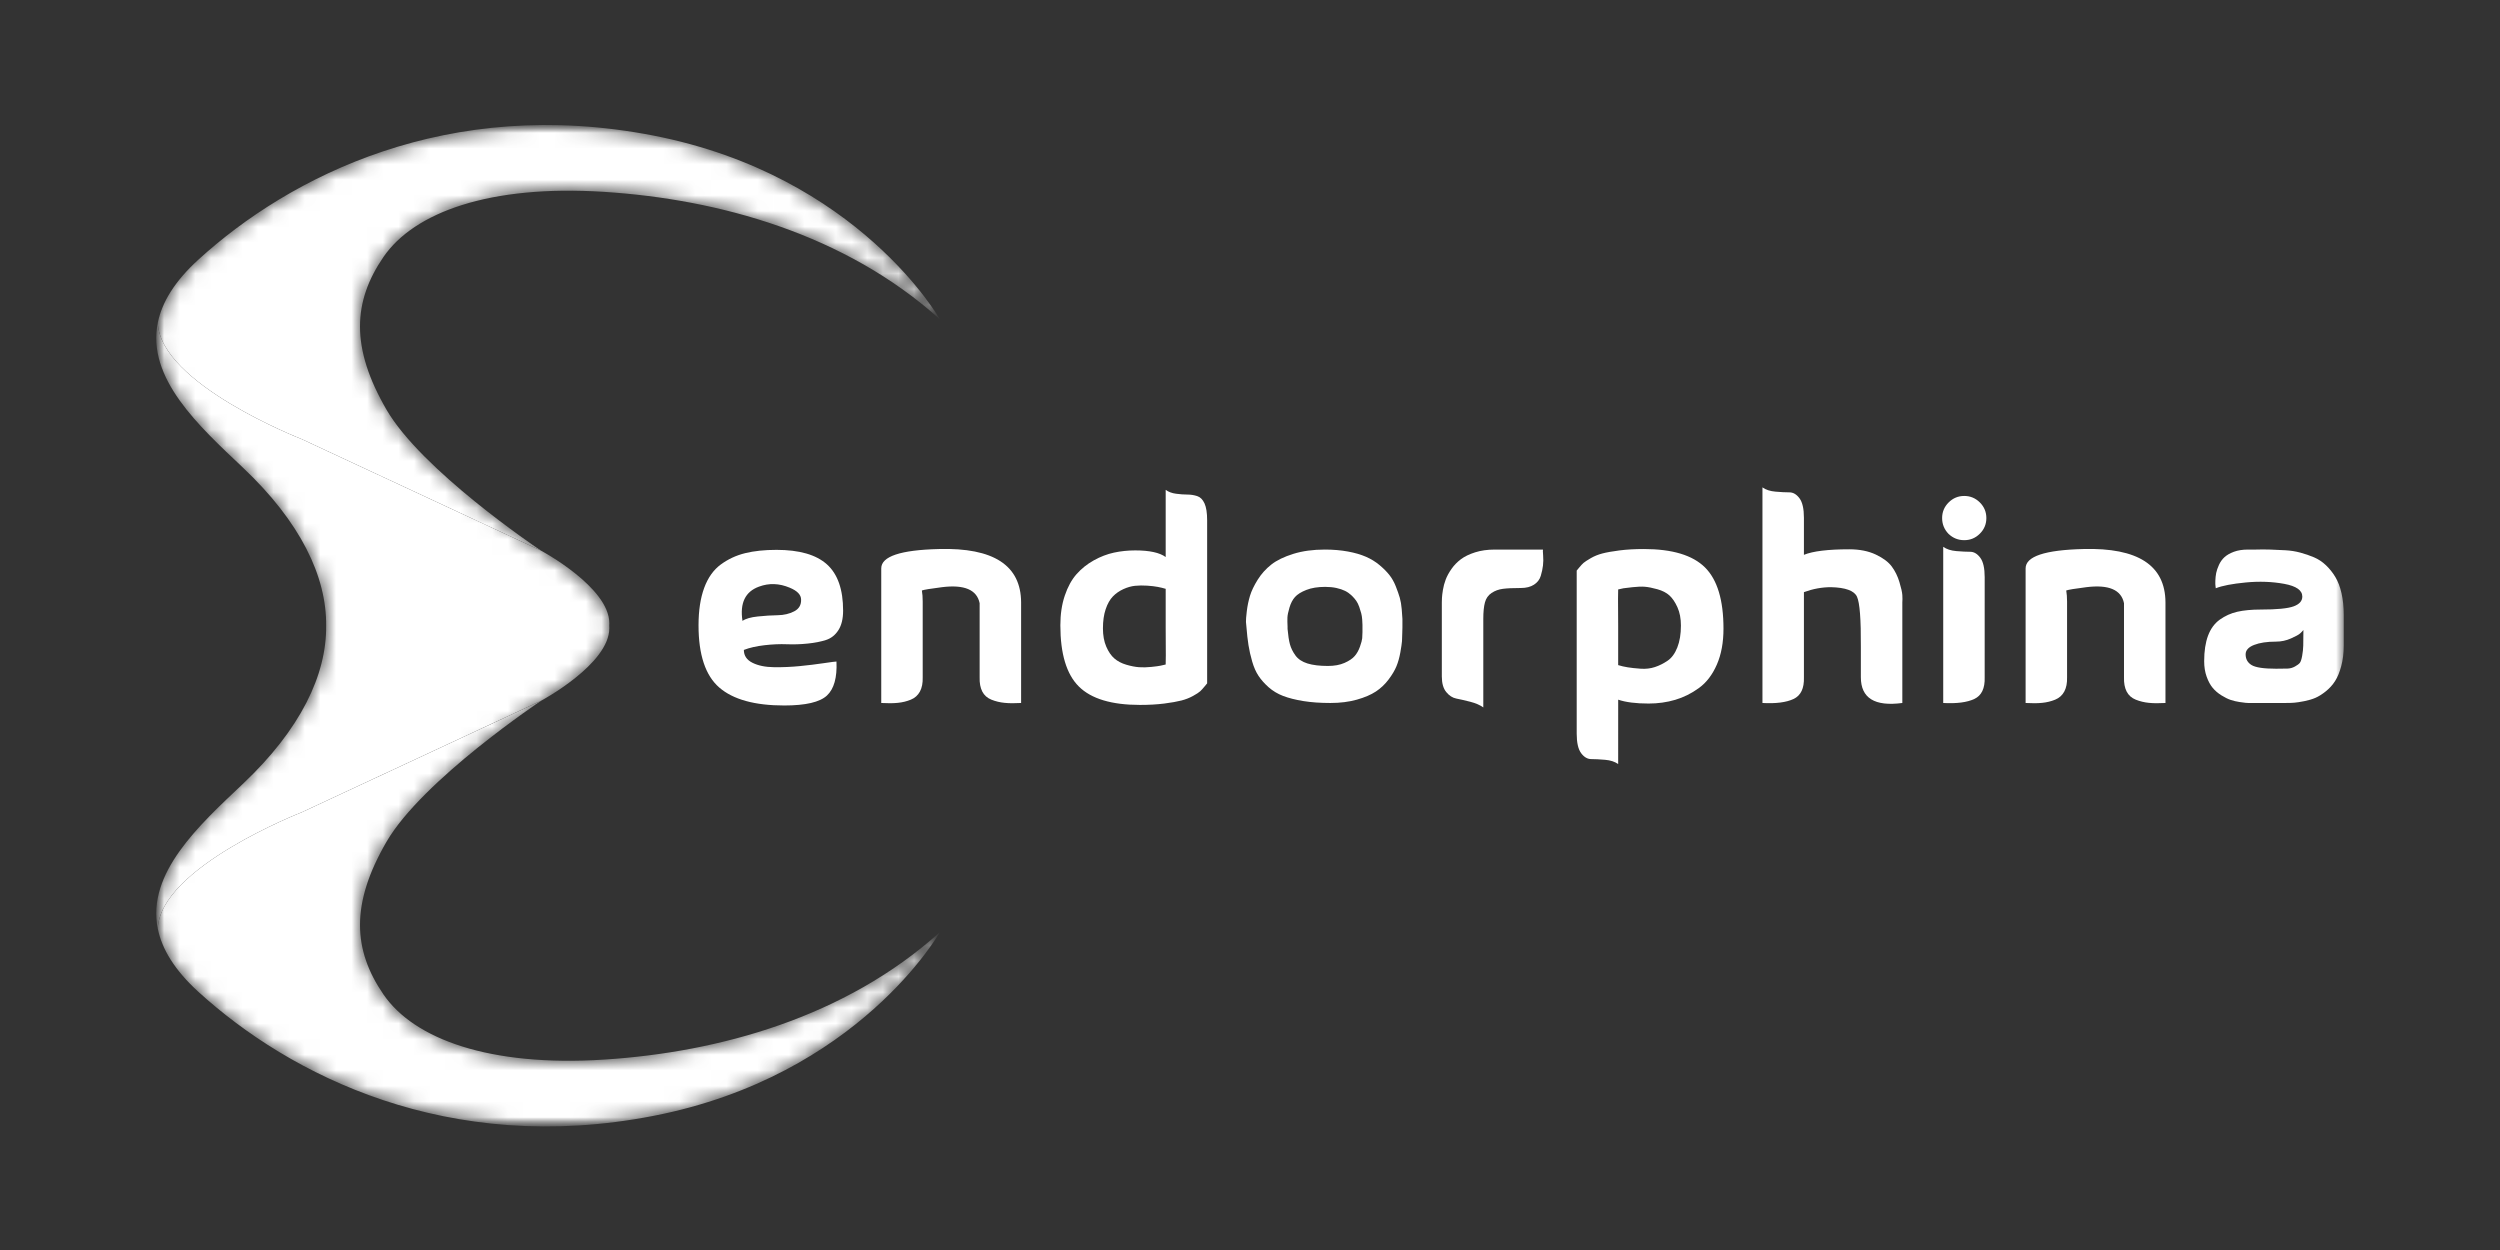 <?xml version="1.0" encoding="utf-8"?>
<svg xmlns="http://www.w3.org/2000/svg" fill="none" height="80" viewBox="0 0 160 80" width="160">
<rect x="0" y="0" width="160" height="80" fill="#333333" stroke="none"/>
<mask height="65" id="mask0_17_5543" maskUnits="userSpaceOnUse" style="mask-type:luminance" width="140" x="10" y="8">
<path d="M150 8H10V72.093H150V8Z" fill="white"/>
</mask>
<g mask="url(#mask0_17_5543)">
<mask height="66" id="mask1_17_5543" maskUnits="userSpaceOnUse" style="mask-type:luminance" width="52" x="9" y="7">
<path d="M24.544 63.648C22.59 60.8 22.425 57.858 24.732 53.88C27.04 49.902 34.642 44.841 34.642 44.841C34.642 44.841 38.997 42.511 38.997 40.204C38.997 40.151 38.995 40.098 38.992 40.046C38.995 39.994 38.997 39.942 38.997 39.889C38.997 37.582 34.642 35.251 34.642 35.251C34.642 35.251 34.636 35.247 34.627 35.241C34.267 35 26.982 30.092 24.732 26.212C22.425 22.235 22.591 19.292 24.544 16.444C26.497 13.596 31.323 11.807 38.667 12.278C46.011 12.749 54.091 14.979 60.149 20.431C60.149 20.431 54.979 11.242 41.822 8.676C28.664 6.111 18.542 11.289 12.704 16.609C11.157 18.019 10.362 19.365 10.1 20.648C9.374 24.205 12.744 27.279 15.529 29.909C19.25 33.422 20.905 36.912 20.875 40.046C20.905 43.18 19.25 46.671 15.529 50.184C12.744 52.813 9.374 55.887 10.099 59.444C10.361 60.727 11.156 62.073 12.704 63.483C18.542 68.803 28.663 73.982 41.821 71.416C54.979 68.85 60.148 59.661 60.148 59.661C54.09 65.113 46.01 67.343 38.666 67.814C31.323 68.285 26.498 66.496 24.544 63.648Z" fill="white"/>
</mask>
<g mask="url(#mask1_17_5543)">
<path d="M19.306 28.102L34.627 35.242C34.267 35.001 26.982 30.093 24.732 26.213C22.425 22.235 22.59 19.293 24.543 16.445C26.497 13.597 31.323 11.808 38.667 12.279C46.011 12.75 54.09 14.98 60.149 20.432C60.149 20.432 54.979 11.243 41.821 8.677C28.663 6.112 18.541 11.29 12.704 16.61C11.156 18.02 10.362 19.366 10.1 20.649C10.218 24.561 19.306 28.102 19.306 28.102Z" fill="white"/>
<path d="M24.544 63.648C22.59 60.8 22.426 57.858 24.733 53.88C27.04 49.902 34.642 44.841 34.642 44.841L19.306 51.988C19.306 51.988 10.215 55.53 10.1 59.444C10.362 60.727 11.156 62.072 12.704 63.483C18.542 68.803 28.663 73.982 41.821 71.416C54.979 68.85 60.149 59.661 60.149 59.661C54.09 65.113 46.011 67.343 38.667 67.814C31.323 68.285 26.498 66.496 24.544 63.648Z" fill="white"/>
<path d="M19.306 51.988L34.642 44.84C34.642 44.84 38.997 42.51 38.997 40.203C38.997 40.15 38.995 40.098 38.992 40.045C38.995 39.993 38.997 39.941 38.997 39.888C38.997 37.581 34.642 35.251 34.642 35.251C34.642 35.251 34.636 35.246 34.627 35.241L19.306 28.102C19.306 28.102 10.218 24.561 10.1 20.649C9.374 24.206 12.743 27.279 15.528 29.909C19.25 33.422 20.904 36.913 20.874 40.047C20.904 43.181 19.25 46.671 15.528 50.184C12.744 52.813 9.374 55.887 10.1 59.444C10.215 55.531 19.306 51.988 19.306 51.988Z" fill="white"/>
</g>
<path d="M47.607 41.595C47.607 41.961 47.79 42.234 48.156 42.417C48.521 42.6 48.984 42.695 49.545 42.701C50.105 42.707 50.654 42.683 51.19 42.63C51.727 42.577 52.234 42.515 52.712 42.444C53.189 42.373 53.464 42.338 53.534 42.338C53.581 43.364 53.378 44.09 52.924 44.514C52.47 44.938 51.559 45.151 50.191 45.151C48.304 45.151 46.917 44.767 46.033 44.001C45.149 43.235 44.706 41.908 44.706 40.021C44.706 39.077 44.827 38.278 45.069 37.623C45.31 36.969 45.664 36.471 46.13 36.128C46.596 35.786 47.114 35.544 47.687 35.403C48.259 35.262 48.929 35.191 49.695 35.191C51.157 35.191 52.233 35.5 52.923 36.119C53.613 36.739 53.959 37.726 53.959 39.082C53.959 39.601 53.858 40.017 53.658 40.329C53.457 40.642 53.194 40.851 52.87 40.957C52.546 41.063 52.157 41.14 51.703 41.187C51.249 41.235 50.801 41.249 50.359 41.232C49.916 41.214 49.438 41.234 48.926 41.294C48.412 41.353 47.972 41.453 47.607 41.595ZM47.519 39.737C47.72 39.596 48.047 39.501 48.501 39.454C48.955 39.406 49.379 39.38 49.775 39.374C50.169 39.368 50.52 39.285 50.828 39.126C51.134 38.967 51.282 38.716 51.27 38.374C51.27 38.068 51.028 37.814 50.544 37.613C49.872 37.33 49.217 37.307 48.581 37.543C47.696 37.862 47.342 38.593 47.519 39.737Z" fill="white"/>
<path d="M65.351 38.552V44.991C64.938 45.015 64.584 45.012 64.29 44.982C63.995 44.953 63.715 44.885 63.45 44.779C63.184 44.673 62.99 44.498 62.865 44.257C62.742 44.015 62.685 43.712 62.697 43.346V39.525V39.49V38.605C62.521 37.744 61.718 37.402 60.291 37.579C59.549 37.673 59.118 37.744 59 37.791C59.035 37.992 59.053 38.228 59.053 38.499V43.346C59.064 43.712 59.006 44.015 58.876 44.257C58.746 44.498 58.552 44.673 58.292 44.779C58.032 44.885 57.756 44.953 57.461 44.982C57.166 45.012 56.812 45.015 56.4 44.991V36.376C56.4 35.61 57.632 35.197 60.097 35.138C63.588 35.043 65.339 36.181 65.351 38.552Z" fill="white"/>
<path d="M74.604 31.351C74.781 31.481 75.002 31.564 75.267 31.599C75.532 31.634 75.774 31.652 75.992 31.652C76.21 31.652 76.419 31.684 76.62 31.75C76.82 31.814 76.976 31.971 77.089 32.218C77.201 32.466 77.257 32.826 77.257 33.297V43.735C77.245 43.747 77.189 43.815 77.089 43.938C76.988 44.062 76.897 44.162 76.815 44.239C76.732 44.316 76.579 44.416 76.355 44.54C76.131 44.664 75.883 44.761 75.612 44.832C75.341 44.902 74.975 44.967 74.515 45.027C74.056 45.085 73.536 45.115 72.958 45.115C71.142 45.115 69.838 44.723 69.048 43.938C68.258 43.155 67.863 41.848 67.863 40.02C67.863 39.312 67.957 38.678 68.147 38.118C68.335 37.558 68.586 37.101 68.898 36.747C69.211 36.393 69.579 36.099 70.004 35.862C70.429 35.626 70.86 35.461 71.296 35.367C71.732 35.273 72.186 35.226 72.658 35.226C73.566 35.226 74.215 35.367 74.604 35.65L74.604 31.351ZM74.604 40.197V37.685C74.45 37.638 74.282 37.597 74.099 37.562C73.916 37.527 73.69 37.5 73.418 37.482C73.147 37.464 72.89 37.467 72.648 37.491C72.407 37.515 72.155 37.586 71.896 37.704C71.637 37.822 71.412 37.978 71.224 38.173C71.035 38.368 70.881 38.639 70.764 38.986C70.646 39.334 70.588 39.744 70.588 40.216C70.588 40.664 70.658 41.053 70.8 41.383C70.942 41.713 71.116 41.967 71.322 42.143C71.528 42.321 71.782 42.453 72.083 42.542C72.383 42.631 72.655 42.683 72.896 42.701C73.138 42.718 73.4 42.713 73.683 42.683C73.967 42.654 74.164 42.627 74.276 42.603C74.388 42.58 74.491 42.556 74.585 42.532H74.603C74.615 42.532 74.615 41.754 74.604 40.197Z" fill="white"/>
<path d="M79.769 40.091C79.757 40.02 79.748 39.925 79.742 39.807C79.736 39.69 79.754 39.46 79.795 39.117C79.836 38.776 79.904 38.448 79.998 38.136C80.092 37.824 80.257 37.479 80.493 37.101C80.729 36.724 81.021 36.4 81.369 36.128C81.716 35.856 82.185 35.63 82.776 35.446C83.365 35.263 84.038 35.172 84.792 35.172C85.323 35.172 85.812 35.214 86.26 35.296C86.709 35.378 87.094 35.491 87.419 35.632C87.743 35.773 88.032 35.95 88.287 36.163C88.54 36.376 88.749 36.585 88.914 36.791C89.079 36.997 89.218 37.242 89.33 37.525C89.442 37.808 89.527 38.053 89.587 38.26C89.645 38.466 89.687 38.708 89.71 38.985C89.733 39.262 89.748 39.471 89.755 39.613C89.76 39.754 89.76 39.934 89.755 40.152C89.748 40.37 89.745 40.491 89.745 40.515C89.745 40.704 89.739 40.875 89.728 41.028C89.716 41.182 89.68 41.424 89.622 41.754C89.562 42.084 89.481 42.379 89.374 42.638C89.268 42.898 89.1 43.181 88.87 43.487C88.64 43.794 88.368 44.051 88.056 44.257C87.743 44.463 87.337 44.638 86.835 44.779C86.334 44.92 85.77 44.991 85.146 44.991C84.497 44.991 83.92 44.95 83.413 44.868C82.906 44.785 82.475 44.676 82.121 44.541C81.767 44.405 81.458 44.219 81.192 43.984C80.927 43.748 80.712 43.506 80.547 43.258C80.382 43.011 80.246 42.704 80.14 42.338C80.034 41.973 79.955 41.622 79.902 41.285C79.849 40.949 79.804 40.551 79.769 40.091ZM82.404 40.25C82.439 40.663 82.49 40.99 82.555 41.232C82.62 41.473 82.737 41.713 82.908 41.949C83.079 42.184 83.336 42.355 83.678 42.462C84.02 42.568 84.456 42.621 84.987 42.621C85.4 42.621 85.754 42.556 86.049 42.426C86.343 42.296 86.561 42.149 86.703 41.984C86.844 41.819 86.957 41.619 87.039 41.382C87.122 41.146 87.169 40.97 87.181 40.851C87.192 40.733 87.198 40.603 87.198 40.462C87.198 40.451 87.198 40.389 87.198 40.276C87.198 40.164 87.198 40.07 87.198 39.993C87.198 39.917 87.192 39.802 87.181 39.648C87.169 39.495 87.148 39.362 87.118 39.25C87.089 39.137 87.048 39.005 86.995 38.851C86.942 38.698 86.877 38.565 86.801 38.453C86.724 38.341 86.624 38.226 86.5 38.108C86.376 37.99 86.237 37.892 86.084 37.816C85.931 37.74 85.745 37.678 85.527 37.63C85.309 37.583 85.07 37.56 84.81 37.56C84.338 37.56 83.937 37.625 83.607 37.755C83.276 37.885 83.035 38.035 82.882 38.206C82.728 38.377 82.61 38.601 82.528 38.878C82.445 39.156 82.401 39.371 82.395 39.524C82.389 39.677 82.392 39.872 82.404 40.108C82.404 40.18 82.404 40.226 82.404 40.25Z" fill="white"/>
<path d="M98.751 35.173C98.739 35.197 98.742 35.32 98.76 35.544C98.778 35.768 98.775 35.984 98.751 36.19C98.727 36.396 98.68 36.618 98.61 36.853C98.539 37.089 98.394 37.277 98.176 37.419C97.958 37.56 97.678 37.632 97.336 37.632C96.841 37.632 96.457 37.649 96.186 37.685C95.915 37.72 95.673 37.808 95.461 37.95C95.248 38.091 95.107 38.293 95.037 38.552C94.966 38.812 94.931 39.166 94.931 39.613V45.275C94.718 45.121 94.438 45 94.09 44.911C93.742 44.823 93.448 44.755 93.206 44.708C92.963 44.661 92.749 44.523 92.56 44.292C92.371 44.062 92.277 43.729 92.277 43.293V38.552C92.277 38.481 92.28 38.384 92.286 38.26C92.292 38.137 92.313 37.966 92.348 37.747C92.384 37.529 92.442 37.31 92.525 37.092C92.607 36.874 92.731 36.647 92.896 36.411C93.061 36.175 93.261 35.969 93.498 35.791C93.734 35.614 94.037 35.467 94.409 35.349C94.78 35.231 95.196 35.173 95.656 35.173C96.446 35.173 97.029 35.173 97.407 35.173C97.784 35.173 97.991 35.173 98.026 35.173C98.062 35.173 98.13 35.173 98.23 35.173C98.329 35.173 98.503 35.173 98.751 35.173Z" fill="white"/>
<path d="M103.563 48.901C103.35 48.747 103.07 48.656 102.723 48.627C102.375 48.597 102.08 48.582 101.838 48.582C101.596 48.582 101.381 48.455 101.192 48.202C101.004 47.948 100.909 47.532 100.909 46.955V36.517C100.921 36.506 100.977 36.438 101.077 36.314C101.178 36.191 101.269 36.093 101.351 36.022C101.434 35.952 101.587 35.852 101.811 35.722C102.035 35.592 102.283 35.491 102.554 35.421C102.825 35.35 103.191 35.285 103.651 35.226C104.11 35.167 104.629 35.138 105.208 35.138C107.024 35.138 108.327 35.53 109.118 36.314C109.908 37.099 110.303 38.404 110.303 40.233C110.303 41.117 110.162 41.884 109.879 42.532C109.596 43.181 109.216 43.68 108.738 44.028C108.26 44.376 107.753 44.629 107.217 44.788C106.68 44.947 106.111 45.027 105.51 45.027C104.696 45.027 104.047 44.944 103.564 44.779L103.563 48.901ZM103.563 40.055V42.567C103.752 42.626 103.955 42.673 104.173 42.708C104.391 42.744 104.665 42.773 104.996 42.797C105.326 42.821 105.633 42.785 105.916 42.691C106.199 42.597 106.47 42.461 106.729 42.284C106.989 42.107 107.196 41.824 107.349 41.435C107.502 41.046 107.579 40.58 107.579 40.038C107.579 39.589 107.506 39.2 107.358 38.87C107.21 38.541 107.039 38.286 106.845 38.11C106.65 37.933 106.393 37.801 106.075 37.712C105.756 37.623 105.491 37.57 105.279 37.553C105.066 37.535 104.802 37.544 104.483 37.58C104.165 37.615 103.97 37.639 103.899 37.65C103.829 37.662 103.723 37.685 103.581 37.721H103.563C103.551 37.72 103.551 38.499 103.563 40.055Z" fill="white"/>
<path d="M115.451 35.509C116.028 35.273 116.996 35.155 118.352 35.155C119.012 35.155 119.579 35.268 120.05 35.491C120.522 35.715 120.864 35.972 121.076 36.261C121.289 36.55 121.451 36.88 121.563 37.252C121.675 37.623 121.737 37.901 121.749 38.083C121.76 38.266 121.76 38.422 121.749 38.552V44.991C119.98 45.227 119.095 44.679 119.095 43.346C119.095 42.851 119.095 42.202 119.095 41.4C119.106 39.643 119.024 38.572 118.847 38.189C118.671 37.806 118.116 37.602 117.184 37.579C116.606 37.579 116.028 37.685 115.451 37.897V43.346C115.474 44.054 115.253 44.517 114.787 44.735C114.321 44.953 113.658 45.039 112.797 44.991V31.192C113.01 31.346 113.29 31.437 113.638 31.466C113.985 31.496 114.28 31.511 114.523 31.511C114.764 31.511 114.98 31.638 115.168 31.891C115.357 32.145 115.451 32.561 115.451 33.139V35.509Z" fill="white"/>
<path d="M124.703 34.165C124.431 33.881 124.296 33.545 124.296 33.156C124.296 32.767 124.434 32.434 124.712 32.157C124.989 31.88 125.322 31.741 125.711 31.741C126.1 31.741 126.433 31.88 126.711 32.157C126.988 32.434 127.127 32.767 127.127 33.156C127.127 33.545 126.988 33.879 126.711 34.155C126.433 34.433 126.101 34.571 125.711 34.571C125.322 34.571 124.986 34.436 124.703 34.165ZM127.02 36.942C127.02 36.364 126.926 35.948 126.737 35.695C126.548 35.441 126.333 35.314 126.092 35.314C125.85 35.314 125.555 35.299 125.207 35.27C124.859 35.241 124.579 35.149 124.366 34.996V44.991C125.227 45.038 125.89 44.953 126.356 44.734C126.822 44.516 127.043 44.053 127.019 43.345L127.02 36.942Z" fill="white"/>
<path d="M138.59 38.552V44.991C138.177 45.015 137.823 45.012 137.529 44.982C137.233 44.953 136.954 44.885 136.688 44.779C136.423 44.673 136.228 44.498 136.104 44.257C135.981 44.015 135.924 43.712 135.936 43.346V39.525V39.49V38.605C135.76 37.744 134.957 37.402 133.53 37.579C132.787 37.673 132.357 37.744 132.239 37.791C132.274 37.992 132.292 38.228 132.292 38.499V43.346C132.303 43.712 132.244 44.015 132.115 44.257C131.985 44.498 131.79 44.673 131.531 44.779C131.271 44.885 130.994 44.953 130.7 44.982C130.405 45.012 130.051 45.015 129.639 44.991V36.376C129.639 35.61 130.871 35.197 133.336 35.138C136.827 35.043 138.578 36.181 138.59 38.552Z" fill="white"/>
<path d="M141.809 37.649C141.809 37.614 141.803 37.567 141.792 37.508C141.78 37.45 141.777 37.334 141.782 37.163C141.788 36.992 141.806 36.83 141.835 36.676C141.865 36.523 141.924 36.349 142.013 36.154C142.101 35.96 142.219 35.795 142.366 35.66C142.514 35.524 142.714 35.409 142.968 35.314C143.222 35.22 143.52 35.173 143.861 35.173C143.967 35.173 144.133 35.173 144.356 35.173C144.663 35.162 144.978 35.162 145.303 35.173C145.627 35.185 145.951 35.2 146.276 35.217C146.6 35.235 146.915 35.285 147.222 35.368C147.528 35.45 147.82 35.551 148.098 35.669C148.374 35.787 148.629 35.955 148.858 36.173C149.088 36.391 149.289 36.642 149.46 36.925C149.631 37.208 149.763 37.556 149.858 37.969C149.952 38.382 149.999 38.847 149.999 39.366V39.49V39.613V39.755V39.878V40.019V40.16V40.319V40.496V40.673V40.886V41.169V41.31C149.999 41.794 149.946 42.233 149.84 42.628C149.734 43.023 149.602 43.345 149.442 43.592C149.283 43.84 149.085 44.058 148.85 44.246C148.614 44.435 148.393 44.573 148.187 44.662C147.98 44.751 147.741 44.821 147.47 44.875C147.199 44.928 146.989 44.96 146.842 44.972C146.694 44.984 146.521 44.99 146.32 44.99H143.879C143.844 44.99 143.791 44.987 143.72 44.981C143.649 44.975 143.517 44.958 143.322 44.928C143.127 44.898 142.941 44.854 142.765 44.795C142.588 44.736 142.39 44.639 142.172 44.503C141.954 44.368 141.768 44.209 141.615 44.026C141.462 43.843 141.332 43.605 141.226 43.309C141.12 43.015 141.067 42.684 141.067 42.319C141.067 41.67 141.15 41.124 141.315 40.682C141.48 40.24 141.731 39.898 142.067 39.656C142.403 39.415 142.777 39.247 143.19 39.152C143.603 39.058 144.104 39.011 144.694 39.011C145.72 39.011 146.419 38.943 146.79 38.807C147.162 38.672 147.348 38.462 147.348 38.18C147.348 37.779 146.961 37.508 146.189 37.366C145.416 37.225 144.596 37.195 143.73 37.278C142.862 37.361 142.222 37.484 141.809 37.649ZM147.418 40.321C147.37 40.38 147.302 40.451 147.214 40.533C147.126 40.616 146.928 40.725 146.622 40.86C146.315 40.996 145.997 41.064 145.666 41.064C145.089 41.064 144.62 41.134 144.26 41.276C143.899 41.417 143.72 41.619 143.72 41.878C143.72 42.184 143.85 42.415 144.109 42.568C144.368 42.721 144.887 42.798 145.666 42.798C145.985 42.798 146.229 42.795 146.401 42.789C146.572 42.783 146.73 42.739 146.878 42.656C147.026 42.574 147.129 42.497 147.187 42.426C147.246 42.355 147.296 42.205 147.338 41.975C147.379 41.745 147.403 41.523 147.408 41.312C147.414 41.099 147.418 40.769 147.418 40.321Z" fill="white"/>
</g>
</svg>